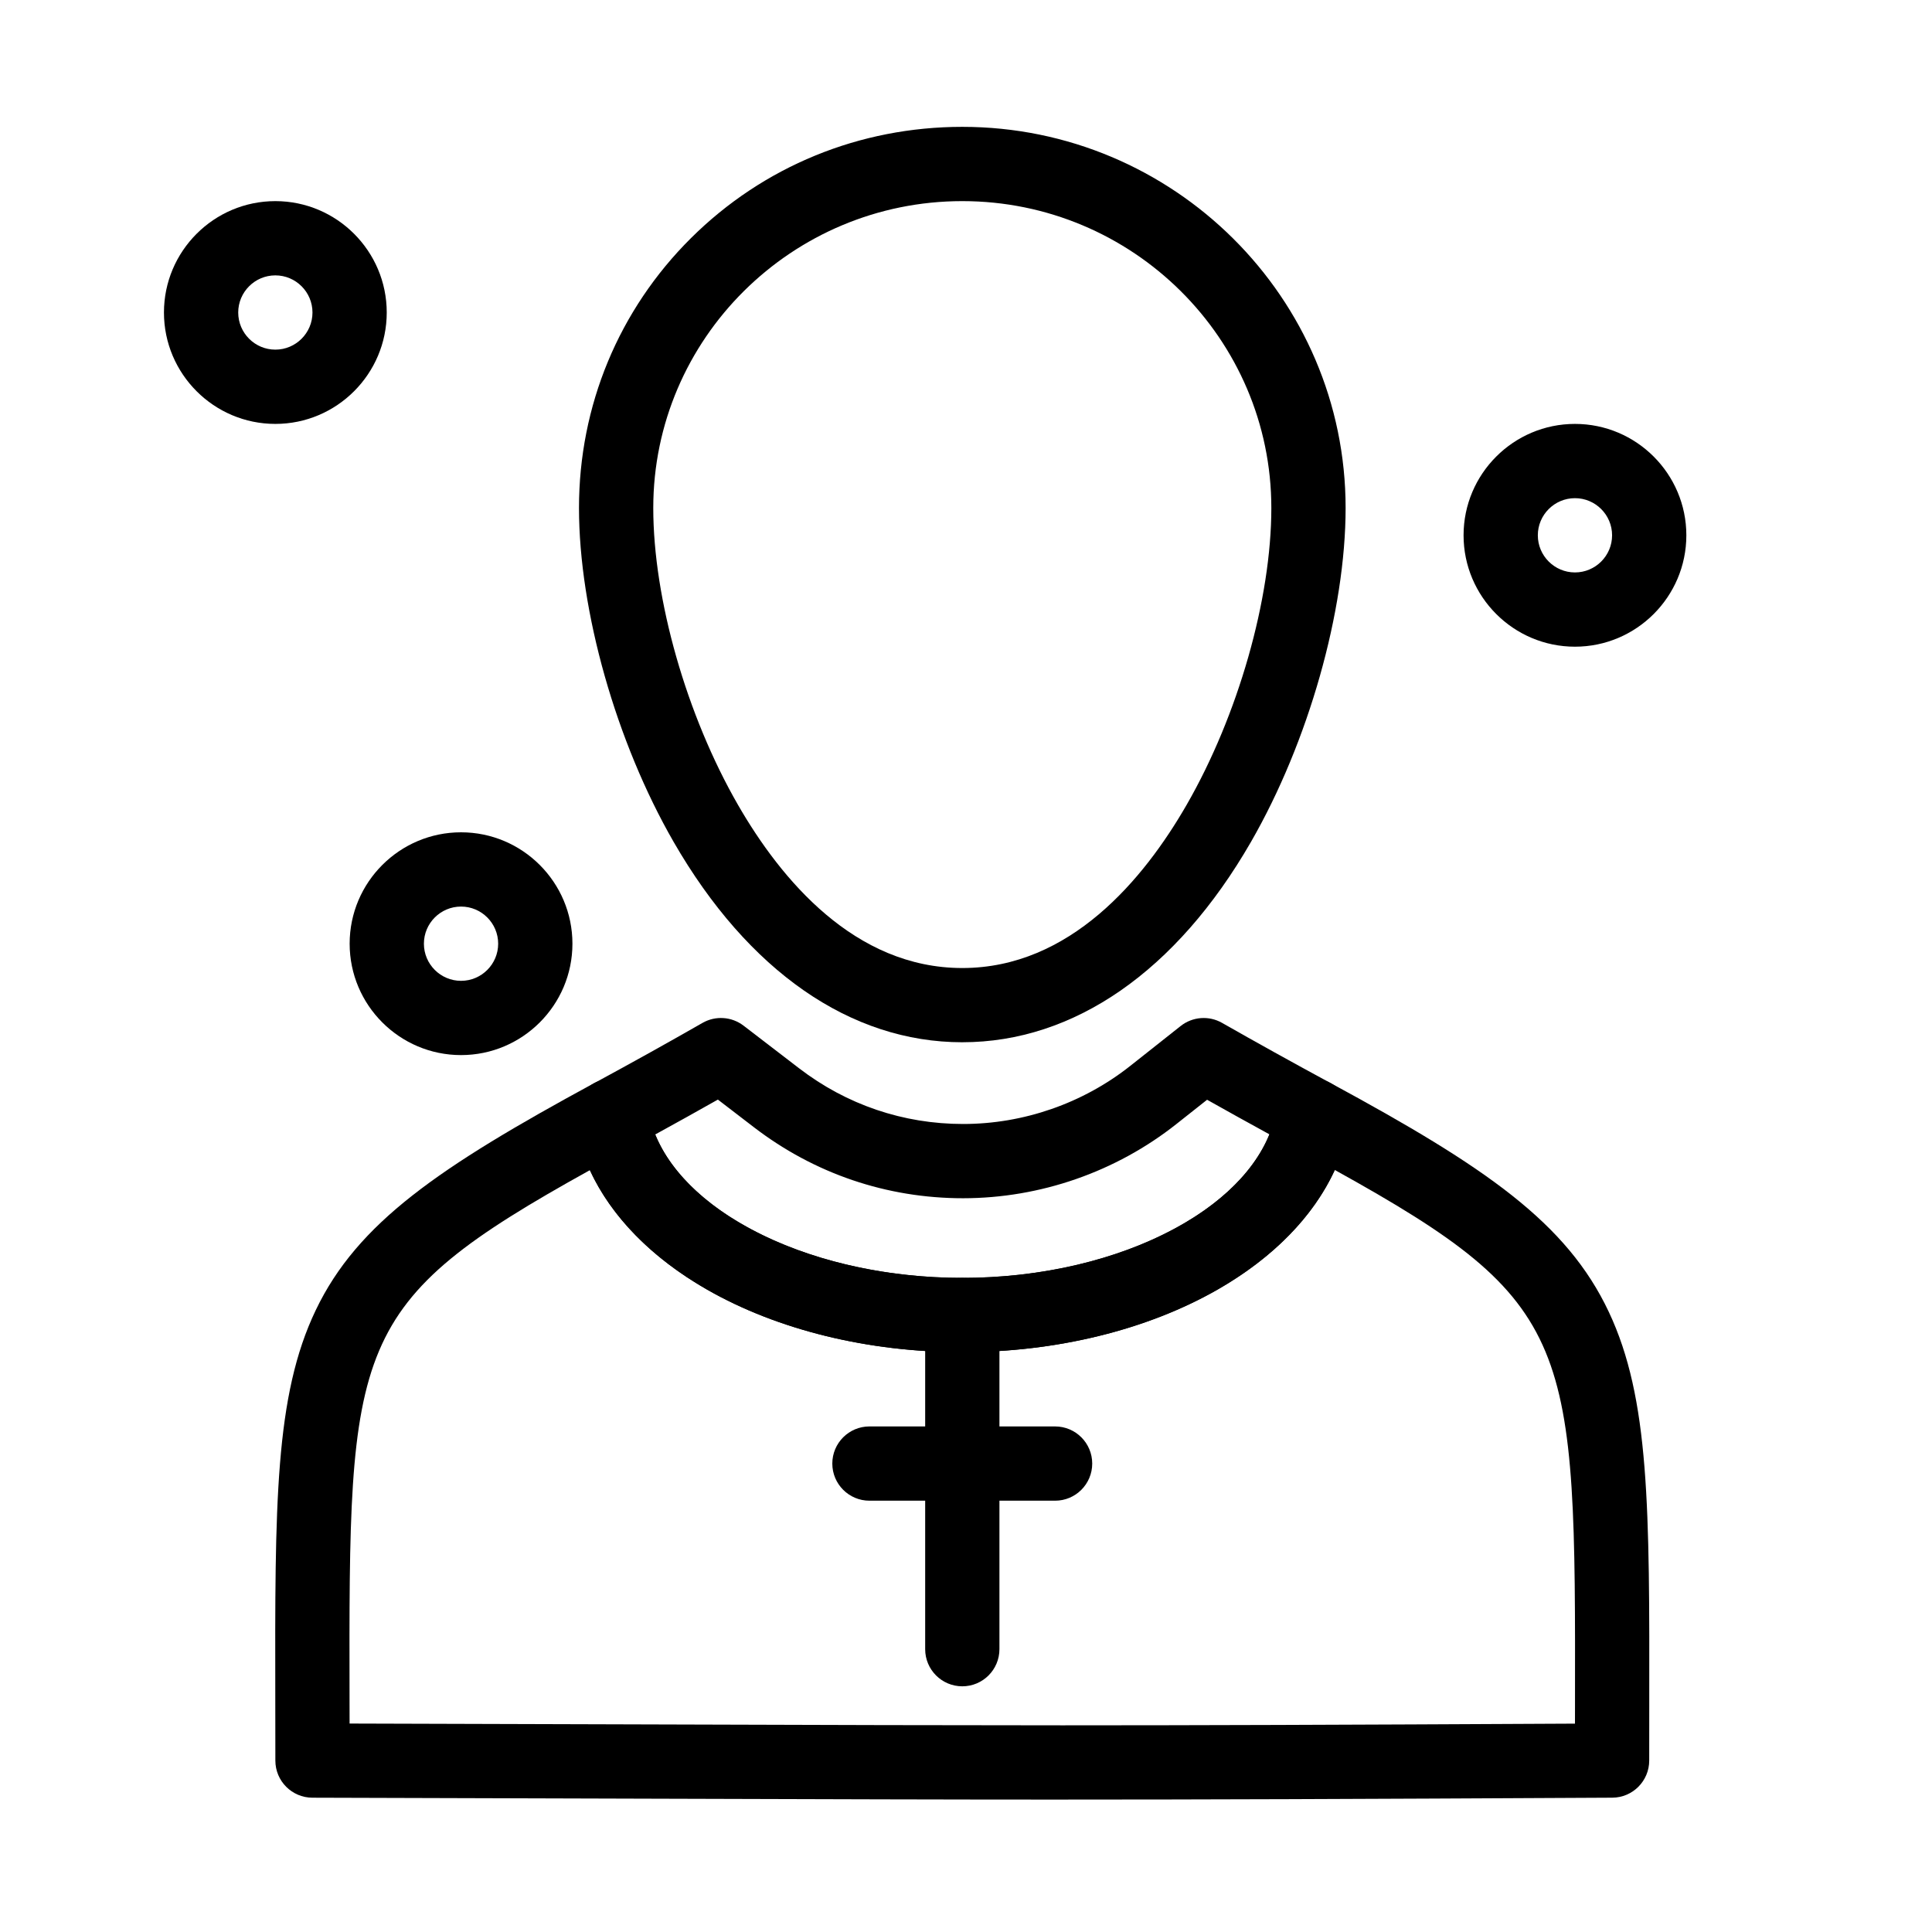 <?xml version="1.0" encoding="UTF-8"?>
<!-- Uploaded to: SVG Repo, www.svgrepo.com, Generator: SVG Repo Mixer Tools -->
<svg fill="#000000" width="800px" height="800px" version="1.1" viewBox="144 144 512 512" xmlns="http://www.w3.org/2000/svg">
 <g>
  <path d="m399.02 420.21c-29.613 0-56.777-18.852-76.496-53.09-15.238-26.457-25.086-61.199-25.086-88.504 0-27.098 10.543-52.5 29.688-71.523 19.133-19.008 44.664-29.477 71.895-29.477 56.012 0 101.58 45.309 101.58 101 0 27.305-9.848 62.047-25.086 88.504-19.715 34.234-46.883 53.086-76.492 53.086zm0-222.91c-45.16 0-81.898 36.48-81.898 81.324 0 24.109 8.816 54.992 22.457 78.684 11.359 19.723 30.891 43.23 59.441 43.23s48.082-23.508 59.441-43.23c13.641-23.688 22.457-54.574 22.457-78.684 0-44.844-36.738-81.324-81.898-81.324z"/>
  <path d="m425.52 620.91c-30.812 0-60.789-0.094-106.16-0.23-25.219-0.078-55.16-0.172-92.57-0.27-5.426-0.012-9.816-4.414-9.816-9.84 0-5.609-0.012-10.969-0.02-16.094-0.098-51.953-0.152-80.57 10.727-103.28 11.074-23.125 32.586-37.805 73.691-60.109 2.797-1.516 6.148-1.59 9.004-0.195 2.859 1.395 4.863 4.082 5.391 7.215 4.191 24.98 40.758 44.543 83.25 44.543 42.523 0 79.094-19.578 83.254-44.57 0.523-3.137 2.527-5.828 5.383-7.223 2.859-1.398 6.211-1.328 9.008 0.188 41.039 22.227 62.531 36.965 73.68 60.609 10.848 23.008 10.805 51.973 10.727 104.56-0.004 4.594-0.012 9.375-0.012 14.352 0 5.414-4.375 9.812-9.789 9.84-70.684 0.371-108.82 0.5-145.74 0.5zm-188.88-20.152c32.895 0.09 59.793 0.172 82.773 0.242 45.359 0.141 75.32 0.23 106.11 0.23 35.141 0 71.402-0.117 135.86-0.449 0.004-1.551 0.004-3.082 0.008-4.598 0.145-96.539 0.16-106.79-63.656-142.13-5.652 12.285-16.336 23.258-31.094 31.703-18.68 10.688-42.695 16.574-67.625 16.574-24.918 0-48.922-5.879-67.594-16.555-14.754-8.434-25.441-19.398-31.102-31.672-63.879 35.422-63.863 45.488-63.688 140.34 0.004 2.066 0.008 4.172 0.012 6.316z"/>
  <path d="m399.02 502.34c-24.918 0-48.922-5.879-67.594-16.555-19.695-11.262-32.148-27.031-35.062-44.406-0.695-4.144 1.32-8.273 5.012-10.277 10.465-5.676 19.613-10.766 28.797-16.023 3.441-1.969 7.731-1.68 10.879 0.734l14.719 11.297c12.578 9.656 27.605 14.758 43.461 14.758h0.008c16.016 0 31.754-5.473 44.309-15.41l13.332-10.551c3.148-2.492 7.496-2.82 10.98-0.832 9.07 5.168 18.227 10.246 28.812 15.98 3.691 2 5.711 6.125 5.019 10.27-2.894 17.391-15.34 33.176-35.043 44.449-18.684 10.68-42.699 16.566-67.629 16.566zm-81.383-57.691c8.875 21.773 42.668 38.012 81.383 38.012 38.742 0 72.547-16.254 81.395-38.047-5.797-3.172-11.219-6.18-16.523-9.168l-8.141 6.441c-16.016 12.676-36.09 19.656-56.52 19.66h-0.008c-20.223 0-39.395-6.508-55.441-18.824l-9.535-7.32c-5.371 3.039-10.82 6.07-16.609 9.246z"/>
  <path d="m399.02 590.89c-5.434 0-9.84-4.406-9.84-9.84v-88.559c0-5.434 4.406-9.84 9.84-9.84s9.84 4.406 9.84 9.84v88.559c0 5.434-4.406 9.84-9.84 9.84z"/>
  <path d="m423.61 541.7h-49.199c-5.434 0-9.84-4.406-9.84-9.84 0-5.434 4.406-9.84 9.84-9.84h49.199c5.434 0 9.84 4.406 9.84 9.84 0 5.434-4.406 9.84-9.84 9.84z"/>
  <path d="m266.18 423.61c-16.277 0-29.52-13.242-29.52-29.52s13.242-29.52 29.52-29.52c16.277 0 29.52 13.242 29.52 29.52s-13.242 29.52-29.52 29.52zm0-39.359c-5.426 0-9.84 4.414-9.84 9.84s4.414 9.84 9.84 9.84 9.84-4.414 9.84-9.84-4.414-9.84-9.84-9.84z"/>
  <path d="m216.97 256.34c-16.277 0-29.52-13.242-29.52-29.52s13.242-29.52 29.52-29.52 29.52 13.242 29.52 29.52c0 16.273-13.242 29.52-29.52 29.52zm0-39.363c-5.426 0-9.84 4.414-9.84 9.84s4.414 9.84 9.84 9.84c5.426 0 9.84-4.414 9.84-9.84s-4.414-9.84-9.84-9.84z"/>
  <path d="m561.38 315.38c-16.277 0-29.52-13.242-29.52-29.52 0-16.277 13.242-29.52 29.52-29.52s29.52 13.242 29.52 29.52c0 16.277-13.242 29.52-29.52 29.52zm0-39.359c-5.426 0-9.84 4.414-9.84 9.84s4.414 9.84 9.84 9.84 9.84-4.414 9.84-9.84-4.414-9.84-9.84-9.84z"/>
 </g>
</svg>